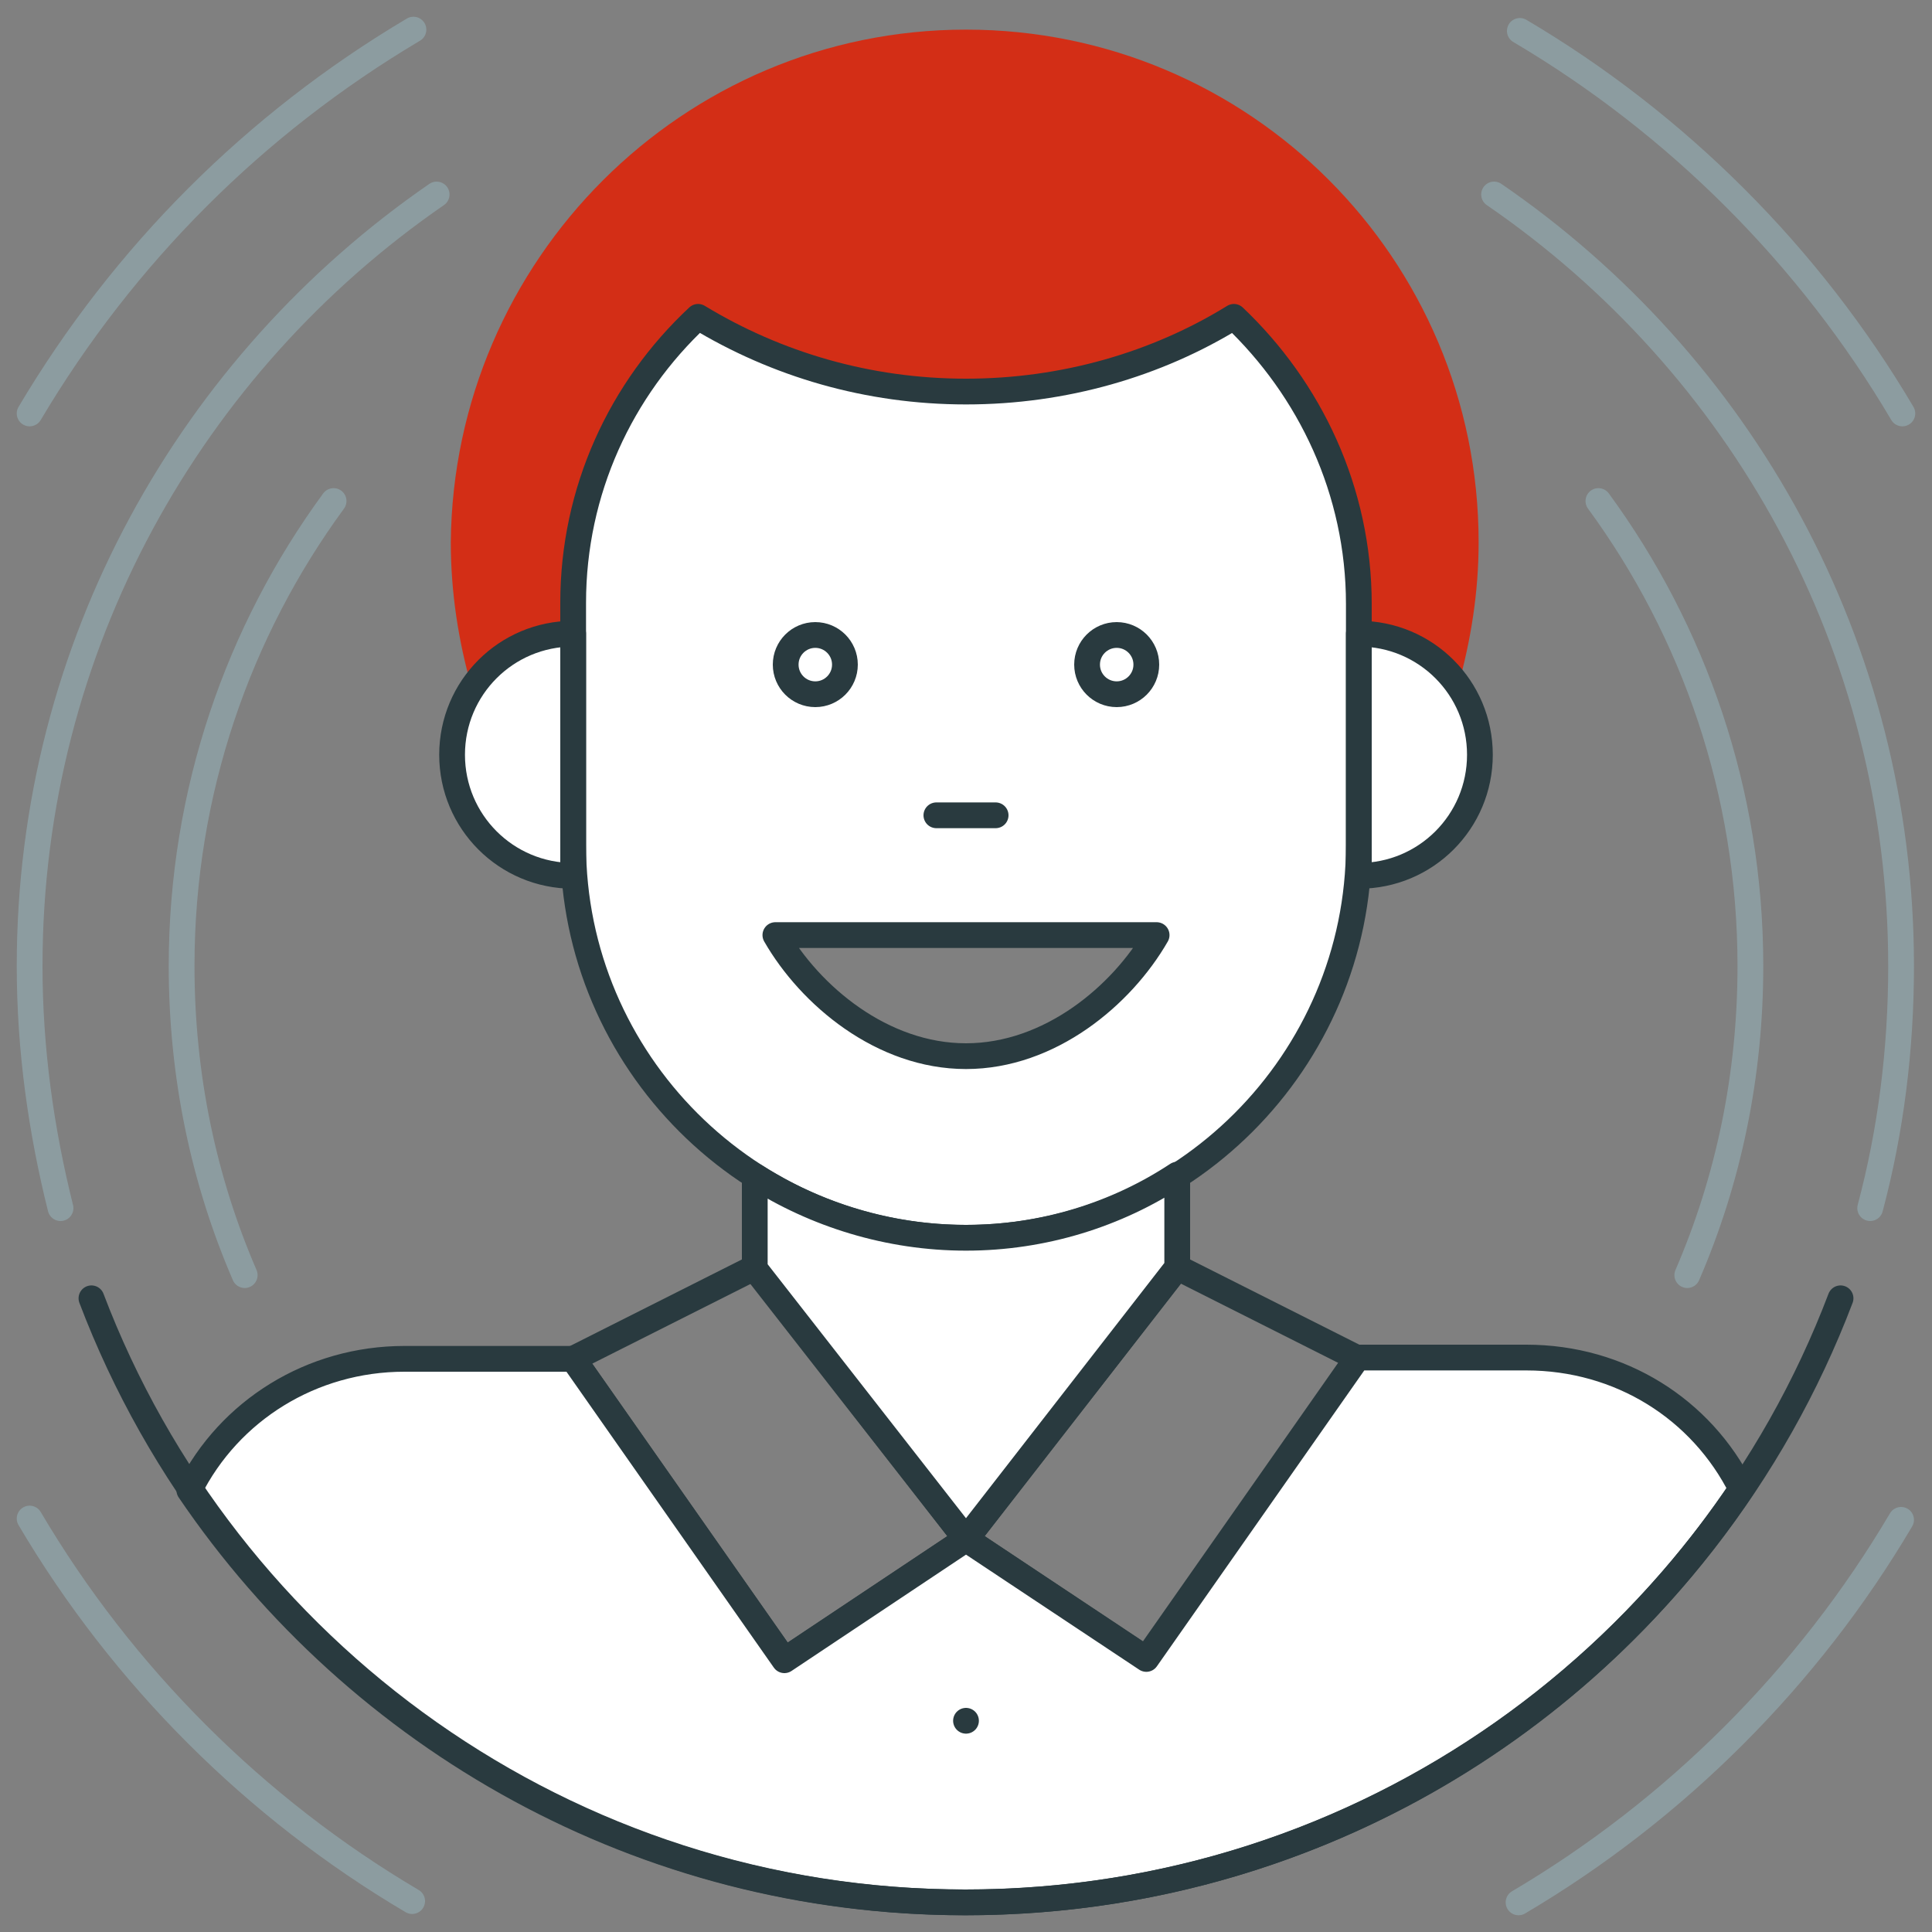 <?xml version="1.0" encoding="utf-8"?>
<!-- Generator: Adobe Illustrator 23.0.3, SVG Export Plug-In . SVG Version: 6.00 Build 0)  -->
<svg version="1.1" id="Calque_2" xmlns="http://www.w3.org/2000/svg" xmlns:xlink="http://www.w3.org/1999/xlink" x="0px" y="0px"
	 viewBox="0 0 150 150" style="enable-background:new 0 0 150 150;" xml:space="preserve">
<rect x="0" y="0" width="150" height="150" fill="#808080" stroke="none"/>
<style type="text/css">
	
		.Graphic_x0020_Style_x0020_17{fill-rule:evenodd;clip-rule:evenodd;fill:none;stroke:#293A3F;stroke-width:2;stroke-linecap:round;stroke-linejoin:round;stroke-miterlimit:22.926;}
	
		.Graphic_x0020_Style_x0020_2{fill-rule:evenodd;clip-rule:evenodd;fill:none;stroke:#8C9CA0;stroke-width:2;stroke-linecap:round;stroke-linejoin:round;stroke-miterlimit:22.926;}
	.st0{opacity:0;fill-rule:evenodd;clip-rule:evenodd;fill:#FFFFFF;}
	.st1{fill-rule:evenodd;clip-rule:evenodd;fill:#D32E16;}
	
		.st2{fill-rule:evenodd;clip-rule:evenodd;fill:#FFFFFF;stroke:#293A3F;stroke-width:2;stroke-linecap:round;stroke-linejoin:round;stroke-miterlimit:22.926;}
	
		.st3{fill-rule:evenodd;clip-rule:evenodd;fill:#FFFFFF;stroke:#293A3F;stroke-width:2;stroke-linecap:round;stroke-linejoin:round;stroke-miterlimit:22.926;}
	
		.st4{fill-rule:evenodd;clip-rule:evenodd;fill:none;stroke:#293A3F;stroke-width:2;stroke-linecap:round;stroke-linejoin:round;stroke-miterlimit:22.926;}
</style>
<g>
	<rect class="st0" width="150" height="150"/>
	<path class="st1" d="M75,2.3c22,0,39.8,17.8,39.8,39.8c0,3.9-0.6,7.6-1.6,11.2c-1.7-2.5-4.5-4.1-7.8-4.1v-2.3
		c0-8.8-3.7-16.7-9.7-22.2c-6,3.7-13.2,5.8-20.8,5.8c-7.6,0-14.7-2.1-20.8-5.8c-6,5.6-9.7,13.5-9.7,22.2v2.3c-3.2,0-6.1,1.6-7.8,4.1
		c-1-3.5-1.6-7.3-1.6-11.2C35.2,20.2,53,2.3,75,2.3L75,2.3z M105.5,67.9l-0.1,0.1c0.1-0.7,0.1-1.5,0.1-2.2V67.9L105.5,67.9z
		 M44.5,65.7c0,0.8,0,1.5,0.1,2.2l-0.1-0.1V65.7z"/>
	<path class="st2" d="M95.8,24.6c-6,3.7-13.2,5.8-20.8,5.8c-7.6,0-14.7-2.1-20.8-5.8c-6,5.6-9.7,13.5-9.7,22.2v18.8
		c0,16.8,13.7,30.5,30.5,30.5c16.8,0,30.5-13.7,30.5-30.5V46.9C105.5,38.1,101.7,30.2,95.8,24.6z M75,82c-6.5,0-12.1-4.7-14.8-9.4
		h29.6C87.1,77.3,81.5,82,75,82z"/>
	<path class="st3" d="M105.5,51.5v0.1v14.1V68c5.2,0,9.4-4.2,9.4-9.4s-4.2-9.4-9.4-9.4V51.5L105.5,51.5z M44.5,51.5v0.1v14.1V68
		c-5.2,0-9.4-4.2-9.4-9.4s4.2-9.4,9.4-9.4V51.5z"/>
	<circle class="st4" cx="63.3" cy="51.6" r="2.3"/>
	<circle class="st4" cx="86.7" cy="51.6" r="2.3"/>
	<polygon class="st4" points="91.4,98.4 75,119.5 89.1,128.9 105.5,105.5 	"/>
	<polygon class="st4" points="58.6,98.4 75,119.5 60.9,128.9 44.5,105.5 	"/>
	<path class="st3" d="M58.6,91.3v7.2L75,119.5l16.4-21.1v-7.2C86.7,94.3,81,96.1,75,96.1C69,96.1,63.3,94.3,58.6,91.3z"/>
	<path class="st3" d="M135.2,115.6c-3.1-6.2-9.4-10.2-16.7-10.2h-13.1l-16.4,23.4L75,119.5l-14.1,9.4l-16.4-23.4H31.4
		c-7.2,0-13.6,4-16.7,10.2c13.1,19.3,35.2,32,60.2,32C100.1,147.7,122.2,135,135.2,115.6z"/>
	<polygon class="Graphic_x0020_Style_x0020_17" points="75,133.6 75,133.6 75,133.6 75,133.6 	"/>
	<path class="Graphic_x0020_Style_x0020_2" d="M124.1,38.9c7.4,10.1,11.8,22.6,11.8,36.1c0,8.5-1.7,16.6-4.9,24 M19,99
		c-3.2-7.4-4.9-15.5-4.9-24c0-13.5,4.4-26,11.8-36.1"/>
	<line class="st4" x1="72.7" y1="63.3" x2="77.3" y2="63.3"/>
	<path class="Graphic_x0020_Style_x0020_2" d="M32.1,2.3C19.8,9.6,9.6,19.8,2.3,32.1 M2.3,117.9c7.2,12.2,17.5,22.5,29.7,29.7
		 M117.9,147.7c12.2-7.2,22.5-17.5,29.7-29.7 M147.7,32.1c-7.2-12.2-17.5-22.5-29.7-29.7"/>
	<path class="Graphic_x0020_Style_x0020_2" d="M145.2,93.8c1.6-6,2.4-12.3,2.4-18.8c0-24.9-12.5-46.8-31.6-59.9 M33.9,15.1
		C14.9,28.2,2.3,50.1,2.3,75c0,6.5,0.9,12.8,2.4,18.8"/>
	<path class="Graphic_x0020_Style_x0020_17" d="M7.1,100.8C17.5,128.2,44,147.7,75,147.7c31,0,57.5-19.5,67.9-46.9"/>
</g>
</svg>
